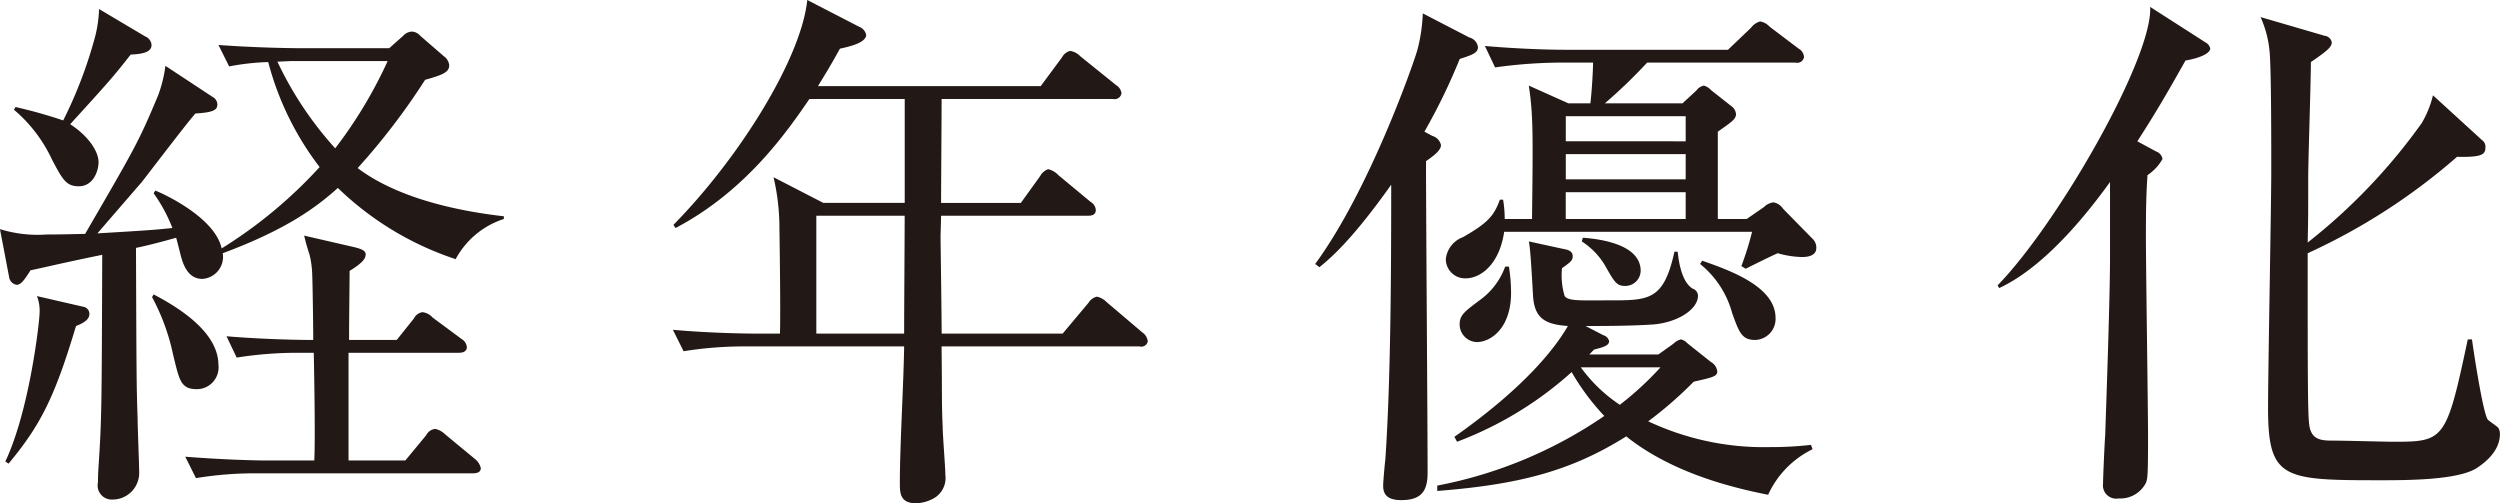 <svg xmlns="http://www.w3.org/2000/svg" width="224" height="45.09" viewBox="0 0 224 45.09">
<defs>
    <style>
      .cls-1 {
        fill: #221815;
        fill-rule: evenodd;
      }
    </style>
  </defs>
  <path id="経年優化" class="cls-1" d="M786.334,2855.53v-0.24c-5.086-.58-9.931-1.92-13.1-4.32a59.892,59.892,0,0,0,6.045-7.91c1.583-.44,2.158-0.68,2.158-1.3a1.128,1.128,0,0,0-.479-0.81l-2.111-1.83a1.049,1.049,0,0,0-.768-0.38,1.126,1.126,0,0,0-.767.38l-1.248,1.11h-7.915c-0.912,0-4.174-.05-7.388-0.29l0.959,1.92a21.965,21.965,0,0,1,3.5-.39,26.534,26.534,0,0,0,4.606,9.41,41.537,41.537,0,0,1-8.779,7.29c-0.624-2.93-5.757-5.14-5.949-5.18l-0.144.24a13.833,13.833,0,0,1,1.679,3.11c-1.439.15-1.967,0.2-6.716,0.48,0.575-.67,3.31-3.83,3.933-4.55,0.144-.15,4.03-5.28,4.846-6.19,1.679-.1,1.967-0.34,1.967-0.82a0.779,0.779,0,0,0-.432-0.67l-4.222-2.78a11.64,11.64,0,0,1-.671,2.69c-1.727,4.12-2.015,4.6-6.525,12.37-0.528,0-1.919.05-3.454,0.05a11.363,11.363,0,0,1-4.174-.48l0.816,4.27a0.821,0.821,0,0,0,.672.72c0.335,0,.623-0.29,1.247-1.3,1.343-.28,2.686-0.62,6.428-1.39-0.048,13.87-.048,14.64-0.335,19.05-0.048.72-.048,1.2-0.048,1.34a1.263,1.263,0,0,0,1.295,1.54,2.387,2.387,0,0,0,2.4-2.4c0-.67-0.144-4.17-0.144-4.94-0.1-2.78-.1-4.03-0.144-15.21,0.959-.19,2.446-0.58,3.6-0.91,0.144,0.53.144,0.53,0.384,1.49,0.191,0.72.575,2.2,1.966,2.2a1.978,1.978,0,0,0,1.823-2.3c5.8-2.16,8.444-4.17,10.315-5.85a27.586,27.586,0,0,0,10.554,6.38A7.532,7.532,0,0,1,786.334,2855.53Zm-10.411-14.15a40.379,40.379,0,0,1-4.7,7.82,31.538,31.538,0,0,1-5.181-7.77c0.384,0,1.055-.05,1.343-0.05h8.539Zm-21.156-1.44a0.9,0.9,0,0,0-.576-0.77l-4.125-2.45a11.632,11.632,0,0,1-.336,2.4,39.371,39.371,0,0,1-2.879,7.58,42.982,42.982,0,0,0-4.269-1.2l-0.144.24a13.078,13.078,0,0,1,3.406,4.46c0.959,1.83,1.295,2.4,2.4,2.4,1.343,0,1.775-1.44,1.775-2.16,0-.96-0.912-2.35-2.543-3.4,3.454-3.79,3.838-4.22,5.421-6.24C754.239,2840.75,754.767,2840.47,754.767,2839.94Zm29.5,37.9a1.481,1.481,0,0,0-.48-0.77l-2.734-2.26a1.784,1.784,0,0,0-.864-0.47,1.022,1.022,0,0,0-.816.57l-1.871,2.26h-5.085v-9.65H782.3c0.48,0,.719-0.19.719-0.52a0.973,0.973,0,0,0-.479-0.72l-2.591-1.92a1.442,1.442,0,0,0-.911-0.48,1.048,1.048,0,0,0-.768.57l-1.535,1.92h-4.27c0-2.06.048-5.18,0.048-6.19,1.248-.76,1.439-1.15,1.439-1.48s-0.383-.48-0.959-0.63l-4.558-1.05c0.1,0.33.1,0.52,0.48,1.68a8.157,8.157,0,0,1,.24,1.63c0.048,0.86.1,5.08,0.1,6.04-1.871,0-4.893-.09-7.772-0.33l0.912,1.91a34.813,34.813,0,0,1,5.661-.43H769.3c0.048,2.11.144,7.82,0.048,9.65h-4.174c-1.439,0-4.413-.1-7.388-0.34l0.96,1.92a32.631,32.631,0,0,1,5.613-.43h19.189C783.935,2878.32,784.271,2878.22,784.271,2877.84Zm-23.507-9.21c0-2.59-2.687-4.71-5.805-6.34l-0.144.24a18.964,18.964,0,0,1,1.871,5.09c0.576,2.35.672,3.16,2.159,3.16A1.952,1.952,0,0,0,760.764,2868.63Zm-11.562-4.61a0.644,0.644,0,0,0-.528-0.62l-4.173-.96a3.536,3.536,0,0,1,.24,1.44c0,0.86-.912,8.82-3.071,13.38l0.288,0.19c2.926-3.5,4.174-6.09,6.045-12.33C748.866,2864.79,749.2,2864.45,749.2,2864.02Zm94.829,2.45a1.117,1.117,0,0,0-.48-0.77l-3.214-2.73a1.738,1.738,0,0,0-.864-0.48,1.236,1.236,0,0,0-.767.57l-2.3,2.74H825.561c0-1.4-.1-8.4-0.1-8.69,0-.14.048-1.58,0.048-1.87h13.145c0.336,0,.719-0.05.719-0.53a0.94,0.94,0,0,0-.479-0.72l-2.879-2.39a1.806,1.806,0,0,0-.911-0.53,1.3,1.3,0,0,0-.72.62l-1.727,2.4h-7.148c0-1.34.048-7.87,0.048-9.31h15.352a0.628,0.628,0,0,0,.767-0.52,1.024,1.024,0,0,0-.48-0.72l-3.214-2.59a1.621,1.621,0,0,0-.911-0.48,1.128,1.128,0,0,0-.72.57l-1.919,2.59H814.479c0.48-.81.96-1.53,1.967-3.36,0.624-.14,2.351-0.48,2.351-1.24a1,1,0,0,0-.624-0.72l-4.653-2.4c-0.528,5.18-6,14.05-11.994,20.15l0.192,0.28c6.381-3.35,10.075-8.77,11.994-11.56h8.539v9.31h-7.292l-4.462-2.3a19.956,19.956,0,0,1,.528,4.55c0.048,3.17.1,7.87,0.048,9.46h-2.207c-0.911,0-4.174-.05-7.388-0.34l0.96,1.92a34.177,34.177,0,0,1,5.661-.43h14.1c-0.048,3.4-.384,8.82-0.384,12.23,0,0.86,0,1.82,1.439,1.82a3.386,3.386,0,0,0,1.727-.52,2.1,2.1,0,0,0,.912-2.02c0-.62-0.24-3.6-0.24-4.27-0.1-2.21-.048-2.88-0.1-7.24h17.75A0.579,0.579,0,0,0,844.031,2866.47Zm-21.78-11.23c0,1.78-.048,8.35-0.048,10.56h-7.868v-10.56h7.916Zm53.763,0.29a10.518,10.518,0,0,0-.144-1.73h-0.287c-0.528,1.44-1.056,2.07-3.311,3.36a2.357,2.357,0,0,0-1.535,1.97,1.726,1.726,0,0,0,1.775,1.72c1.343,0,3.023-1.24,3.454-4.17h22.212a26.872,26.872,0,0,1-.959,3.07l0.383,0.24c0.1-.05,2.5-1.25,2.879-1.39a8.511,8.511,0,0,0,2.159.34c0.719,0,1.295-.2,1.295-0.82a1.107,1.107,0,0,0-.384-0.86l-2.59-2.64a1.33,1.33,0,0,0-.864-0.58,1.471,1.471,0,0,0-.863.43l-1.536,1.06h-2.59v-7.82c1.151-.82,1.631-1.1,1.631-1.58a0.983,0.983,0,0,0-.432-0.72l-1.823-1.44a1.329,1.329,0,0,0-.624-0.39,1.094,1.094,0,0,0-.671.44l-1.247,1.15h-6.957a46.3,46.3,0,0,0,3.79-3.65h13.289a0.625,0.625,0,0,0,.768-0.48,0.921,0.921,0,0,0-.48-0.77l-2.591-1.96a1.536,1.536,0,0,0-.863-0.48,1.552,1.552,0,0,0-.816.57l-2.063,1.97h-14.44c-2.3,0-5.037-.14-7.34-0.34l0.912,1.92a43.4,43.4,0,0,1,5.661-.43h3.118c0,0.58-.1,2.5-0.24,3.65h-1.967l-3.55-1.59c0.384,2.59.384,4.13,0.288,11.95h-2.447Zm16.215-5.81v2.26H881.483v-2.26h10.746Zm-10.746,5.81v-2.4h10.746v2.4H881.483Zm10.746-9.21v2.25H881.483v-2.25h10.746Zm-8.635,21.35c0.1-.1.192-0.2,0.432-0.44,0.911-.23,1.343-0.38,1.343-0.76a0.75,0.75,0,0,0-.528-0.53l-1.583-.82c1.344,0,4.078,0,6.093-.14,2.159-.19,3.982-1.34,3.982-2.59a0.7,0.7,0,0,0-.48-0.62c-0.863-.53-1.2-1.97-1.343-3.31h-0.288c-0.912,4.17-2.159,4.36-5.373,4.36-2.927,0-4.126.1-4.462-.38a6.347,6.347,0,0,1-.239-2.5c0.671-.48.959-0.67,0.959-1.05s-0.24-.58-0.816-0.67l-3.118-.68c0.144,0.53.288,3.31,0.384,4.95,0.144,2.06,1.247,2.49,3.118,2.63-1.055,1.83-3.694,5.38-10.17,9.93l0.24,0.44a32.347,32.347,0,0,0,10.266-6.24,21.127,21.127,0,0,0,2.926,3.93,39.578,39.578,0,0,1-14.967,6.24v0.48c7.436-.58,12.041-1.82,16.934-4.89,3.886,3.11,9.019,4.51,12.713,5.23a8.441,8.441,0,0,1,3.982-4.08l-0.144-.39a31.251,31.251,0,0,1-3.646.2,24.363,24.363,0,0,1-10.938-2.31,35.067,35.067,0,0,0,4.078-3.55c1.679-.38,2.111-0.48,2.111-0.91a1.1,1.1,0,0,0-.576-0.86l-2.111-1.68a1.071,1.071,0,0,0-.575-0.34,1.567,1.567,0,0,0-.672.39l-1.343.96h-6.189Zm6.381,1.15a28.37,28.37,0,0,1-3.646,3.36,13.63,13.63,0,0,1-3.5-3.36h7.148Zm-21.157-21.11a53.391,53.391,0,0,0,3.166-6.52c1.248-.39,1.632-0.58,1.632-1.06a1.023,1.023,0,0,0-.768-0.86l-4.174-2.16a14.894,14.894,0,0,1-.479,3.26c-0.432,1.49-4.366,12.66-9.163,19.19l0.383,0.29c1.008-.82,2.927-2.45,6.429-7.39,0,8.3-.048,17.65-0.528,24.66-0.048.33-.192,1.96-0.192,2.3,0,0.72.288,1.3,1.631,1.3,1.967,0,2.351-1.01,2.351-2.5,0-3.93-.144-23.46-0.144-27.87,0.48-.34,1.343-0.91,1.343-1.44a1.107,1.107,0,0,0-.767-0.82Zm14.1,9.83a6.555,6.555,0,0,1,2.063,2.12c0.864,1.53,1.056,1.87,1.823,1.87a1.38,1.38,0,0,0,1.392-1.35c0-2.49-3.982-2.88-5.182-2.97Zm10.6,2.02a8.5,8.5,0,0,1,2.878,4.41c0.624,1.73.864,2.4,2.063,2.4a1.886,1.886,0,0,0,1.823-1.97c0-2.83-4.126-4.27-6.572-5.13Zm-17.463.24a6.359,6.359,0,0,1-2.111,2.88c-1.535,1.15-1.967,1.44-1.967,2.3a1.588,1.588,0,0,0,1.536,1.58c1.247,0,3.07-1.24,3.07-4.41a14.878,14.878,0,0,0-.192-2.35h-0.336Zm89.12,14.92a0.807,0.807,0,0,0-.144-0.48c-0.1-.14-0.863-0.62-0.959-0.77-0.432-.77-1.2-5.76-1.391-7.15H962.3c-1.919,9.07-2.111,9.17-6.668,9.17-0.72,0-4.414-.1-5.278-0.1-1.1,0-2.062,0-2.254-1.39-0.144-.91-0.144-4.7-0.144-15.4a55,55,0,0,0,13.384-8.64c2.207,0.05,2.543-.19,2.543-0.86a0.7,0.7,0,0,0-.288-0.62l-4.413-4.03a9.052,9.052,0,0,1-1.008,2.49,51.927,51.927,0,0,1-10.218,10.7c0.048-2.11.048-2.49,0.048-5.85,0-1.44.24-8.69,0.24-10.32,1.247-.86,1.871-1.29,1.871-1.77a0.719,0.719,0,0,0-.624-0.58l-5.757-1.68a9.629,9.629,0,0,1,.816,3.17c0.144,1.68.144,8.01,0.144,10.6,0,3.02-.288,17.9-0.288,21.25,0,6.38,1.343,6.48,10.026,6.48,2.351,0,7,0,8.683-1.1C965.182,2876.49,965.182,2875.15,965.182,2874.72Zm-25.953-34.49a0.828,0.828,0,0,0-.432-0.53l-4.942-3.17c0.24,4.56-8.251,19.38-13.672,24.95l0.144,0.24c4.461-2.06,8.539-7.58,9.93-9.5v6.72c0,3.5-.287,11.65-0.431,15.92-0.048.63-.192,3.7-0.192,4.37a1.187,1.187,0,0,0,1.391,1.34,2.579,2.579,0,0,0,2.447-1.39c0.144-.38.192-0.53,0.192-4.08,0-2.59-.192-15.21-0.192-18.04,0-2.87.048-4.03,0.144-5.46a4.278,4.278,0,0,0,1.343-1.44,0.851,0.851,0,0,0-.576-0.68l-1.679-.91c2.111-3.26,3.358-5.56,4.318-7.24C937.406,2841.28,939.229,2840.9,939.229,2840.23Z" transform="translate(-741.188 -2835.91)"/>
</svg>
